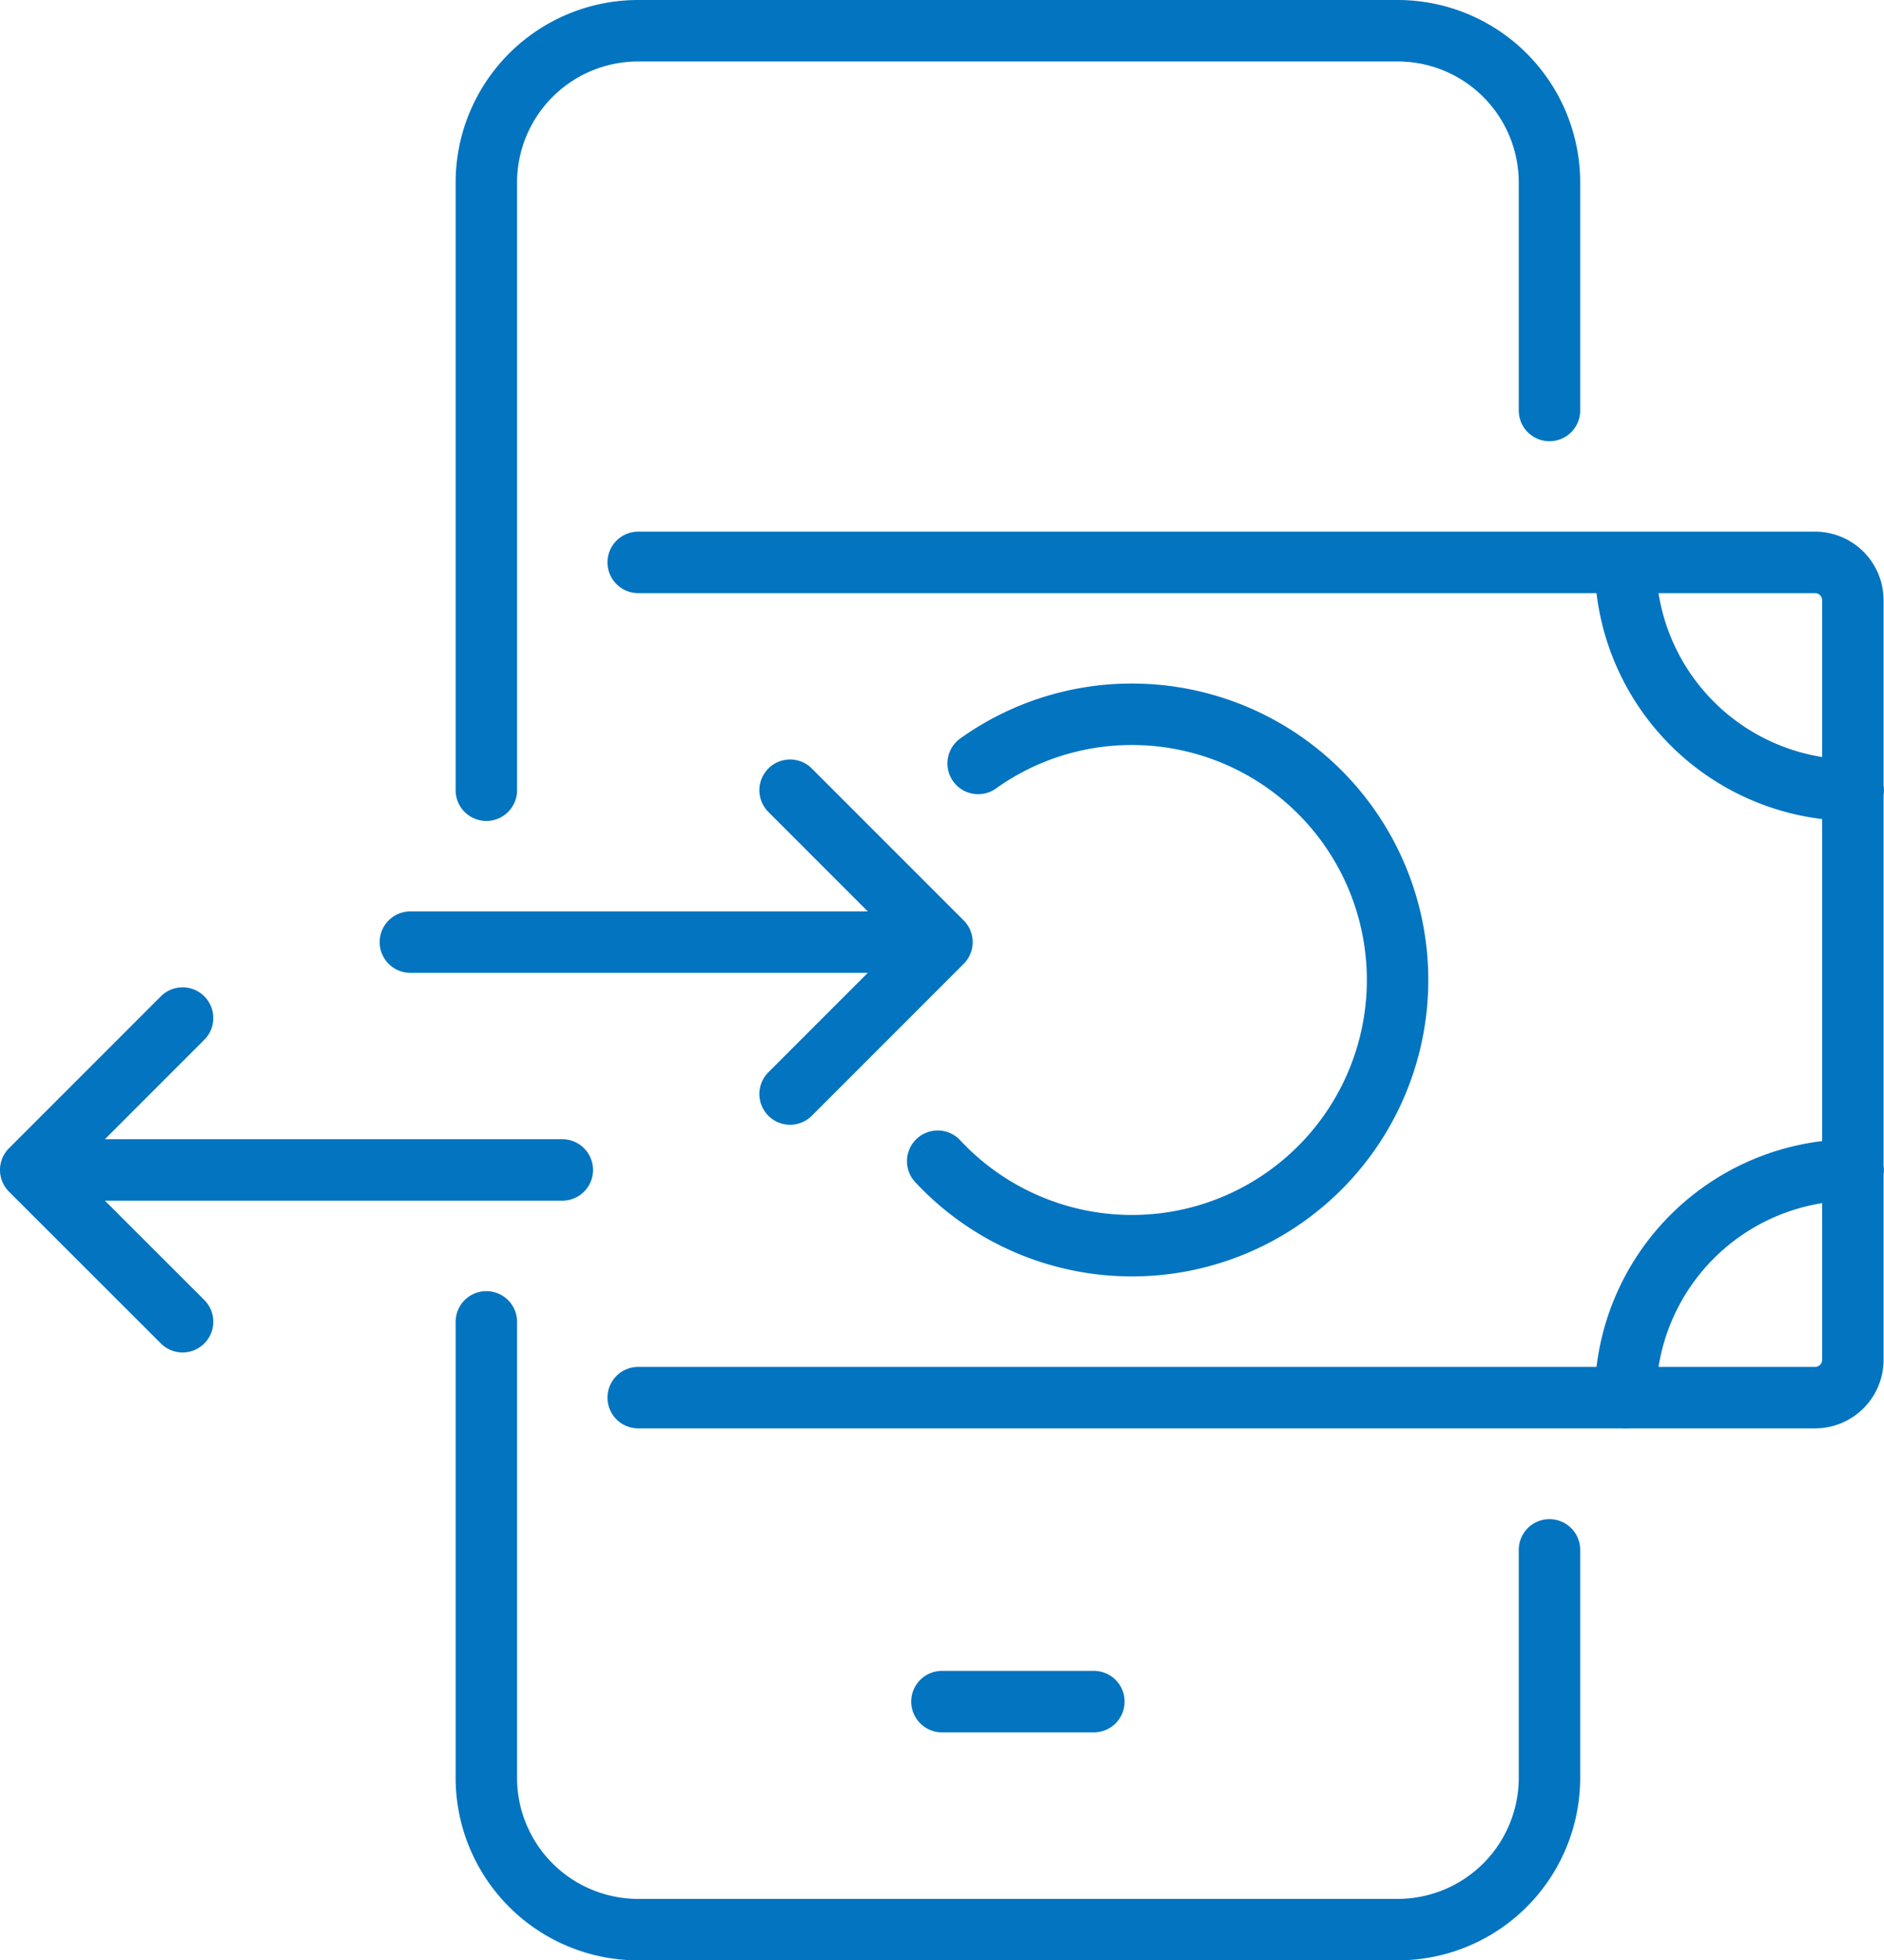 <svg xmlns="http://www.w3.org/2000/svg" xmlns:xlink="http://www.w3.org/1999/xlink" width="39.862" height="41.46" viewBox="0 0 39.862 41.46">
  <defs>
    <clipPath id="clip-path">
      <path id="Path_2004" data-name="Path 2004" d="M0,0H39.862V-41.46H0Z" fill="none"/>
    </clipPath>
  </defs>
  <g id="Group_1763" data-name="Group 1763" transform="translate(0 41.46)">
    <g id="Group_1762" data-name="Group 1762" clip-path="url(#clip-path)">
      <g id="Group_1761" data-name="Group 1761" transform="translate(10.29 -24.746)">
        <path id="Path_2003" data-name="Path 2003" d="M0,0V-12.851a3.213,3.213,0,0,1,3.213-3.213H19.281a3.212,3.212,0,0,1,3.213,3.213v4.819m0,24.1v4.819A3.212,3.212,0,0,1,19.281,24.1H3.213A3.213,3.213,0,0,1,0,20.883V11.245m9.64,8.032h3.214M11.247-12.851ZM24.1,12.851a4.82,4.82,0,0,1,4.82-4.819M24.1-4.819A4.82,4.82,0,0,0,28.921,0M3.213-4.819h24.9a.8.8,0,0,1,.8.8V12.048a.8.8,0,0,1-.8.8H3.213m-9.64-1.606L-9.64,8.032l3.213-3.213M-9.64,8.032H1.607M6.427,0,9.64,3.213,6.427,6.426M9.64,3.213H-1.607M9.55,7.847a5.62,5.62,0,1,0,4.107-9.453,5.587,5.587,0,0,0-3.251,1.04" fill="none" stroke="#0374c0" stroke-linecap="round" stroke-linejoin="round" stroke-width="1.3"/>
      </g>
    </g>
  </g>
</svg>

